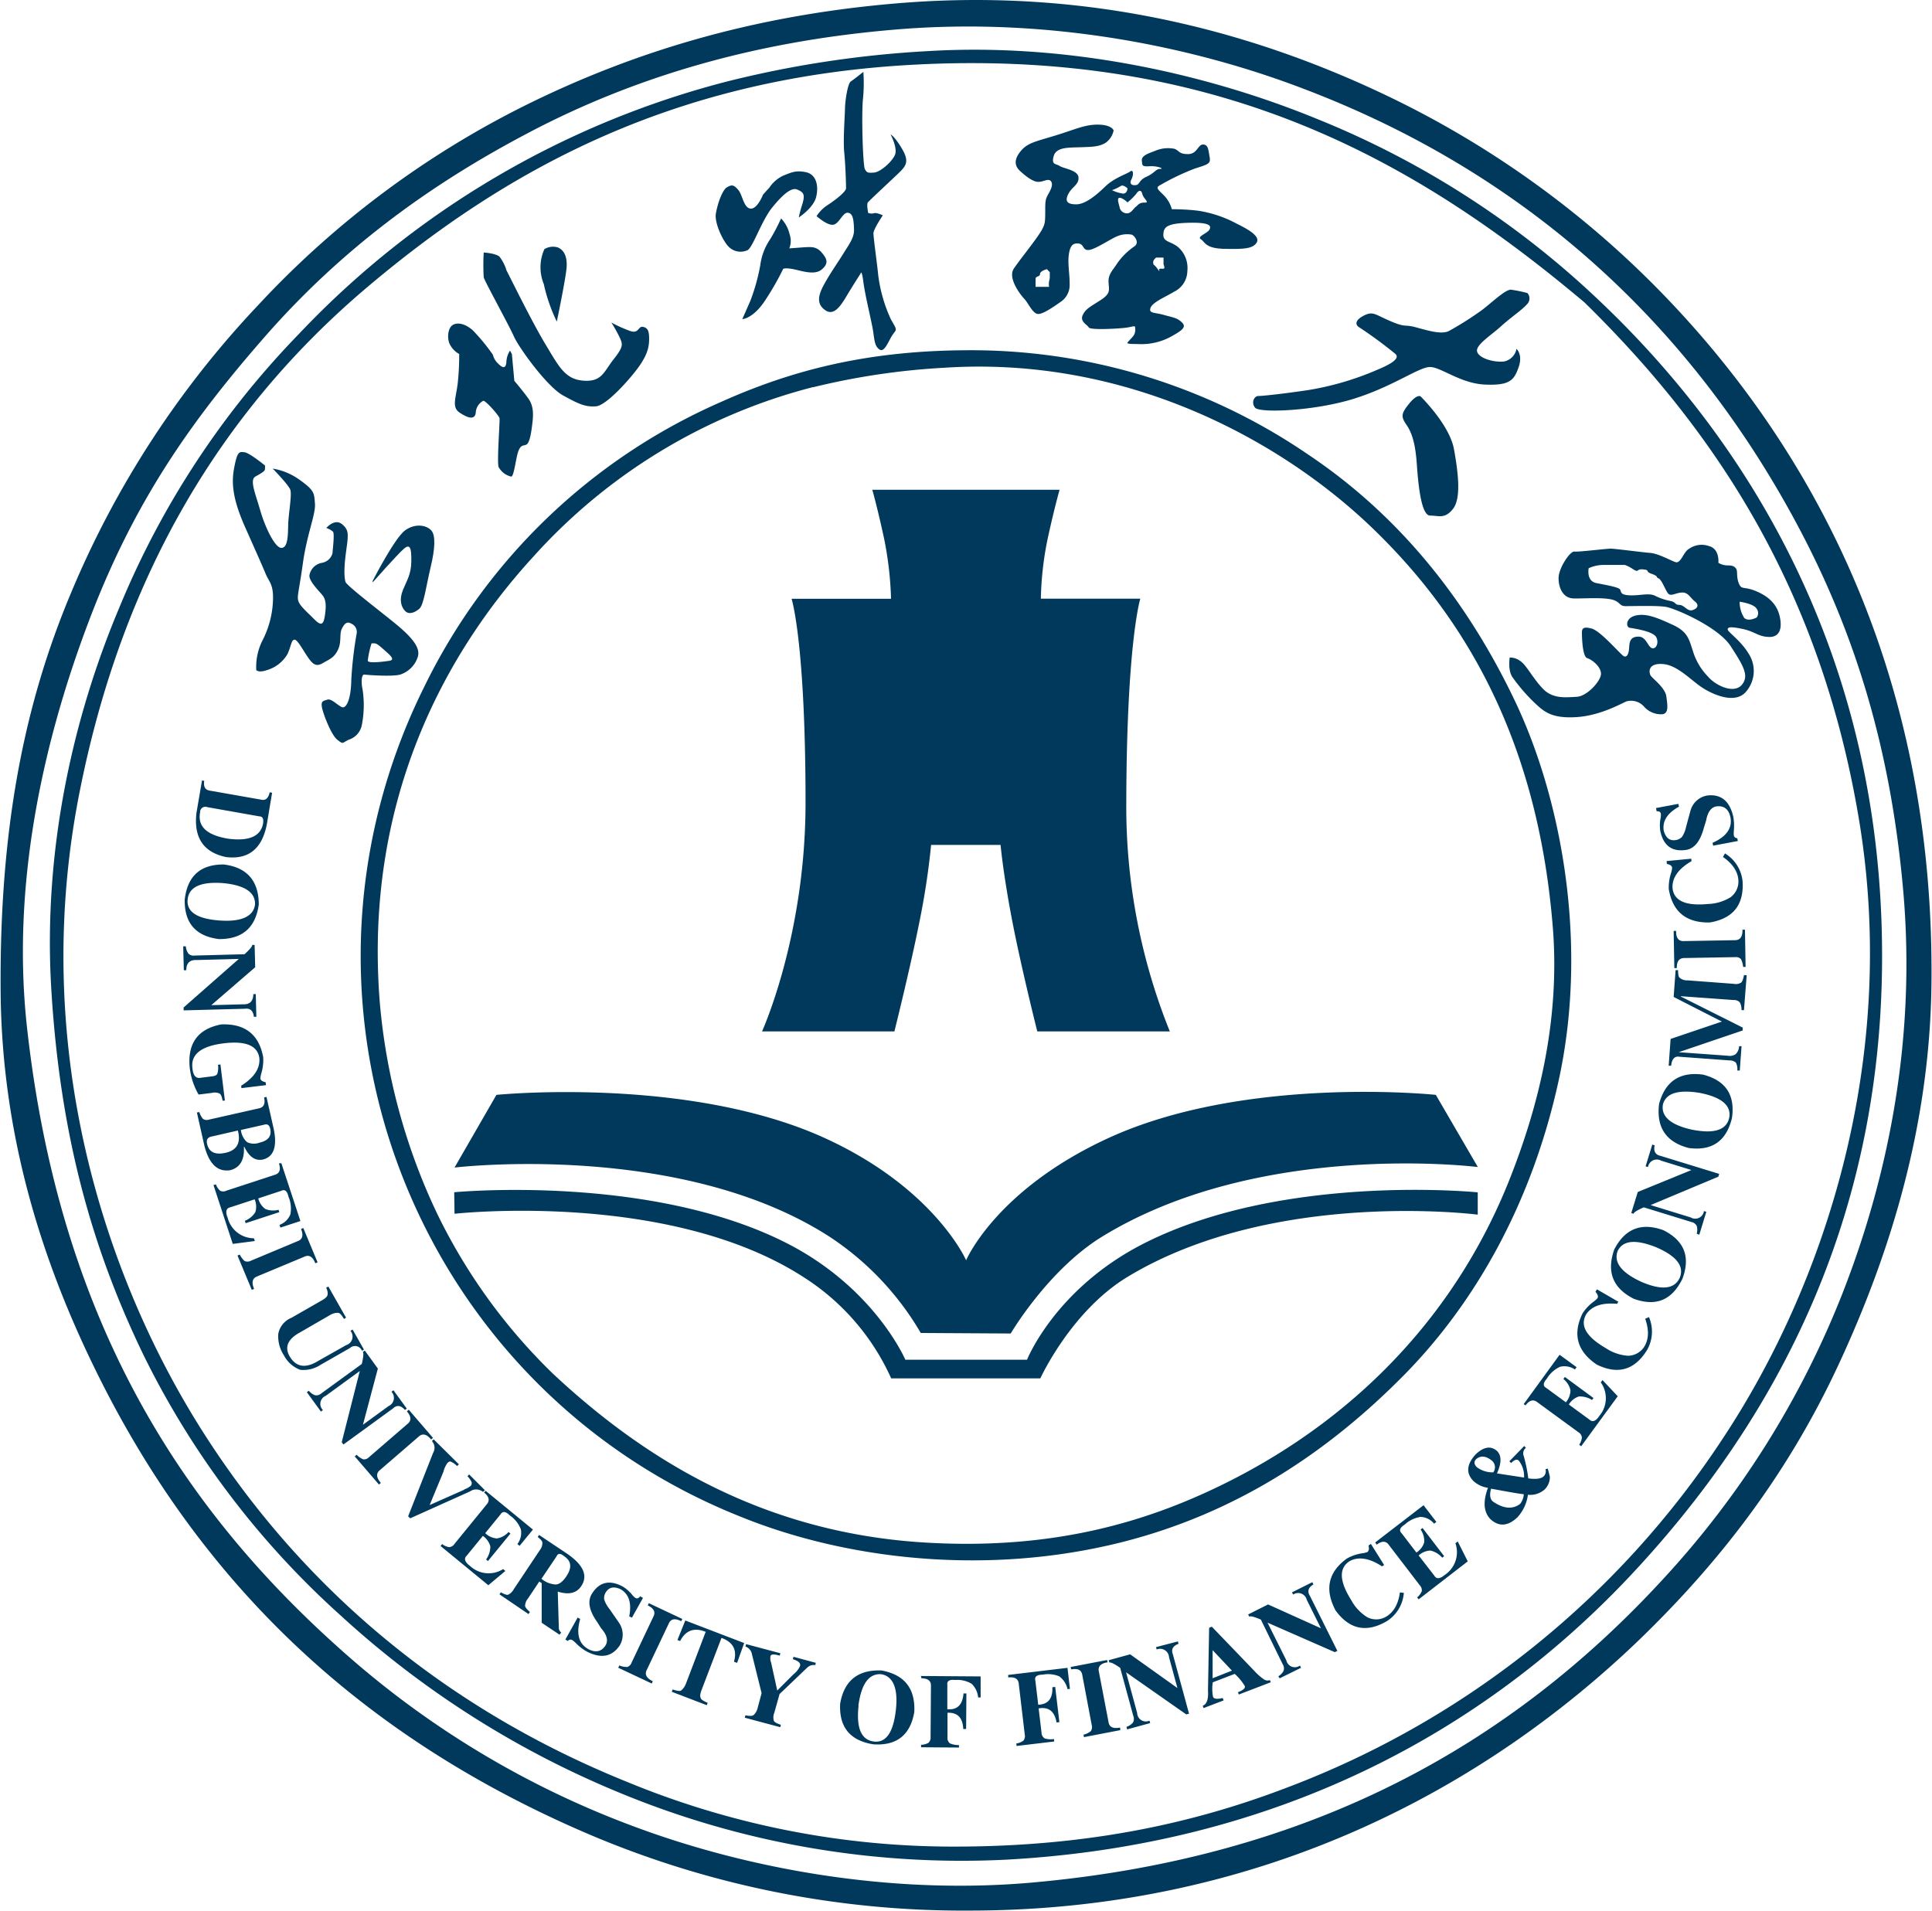 <svg xmlns="http://www.w3.org/2000/svg" width="182" height="180" fill="none"><defs><clipPath id="a"><rect width="182" height="180" rx="0"/></clipPath></defs><g clip-path="url(#a)"><path fill="#00395B" fill-rule="evenodd" d="M85.086.268c18.59-1.443 34.181 3.157 46.498 9.199A90.5 90.5 0 0 1 157.217 28.3c13.787 14.477 25.03 35.482 24.733 64.309-.138 13.615-3.991 25.674-8.696 35.83-4.788 10.338-11.115 18.556-18.663 25.881-14.345 13.878-35.532 25.674-63.252 25.674a89.95 89.95 0 0 1-36.868-7.623c-20.671-9.08-35.675-23.23-45.553-43.467-4.867-9.952-8.785-21.848-8.86-35.661-.093-14.824 2.088-26.645 6.689-37.52a89.7 89.7 0 0 1 17.55-26.952 87.6 87.6 0 0 1 25.51-19.003c9.982-4.902 21.34-8.41 35.28-9.501m-35.12 12.148c-9.78 5.11-17.927 11.246-24.878 19.146C17.995 39.651 12.593 47.29 8.31 58.673c-3.888 10.29-7.311 23.93-5.778 38.01 2.904 26.463 13.578 44.424 29.368 58.545a86.3 86.3 0 0 0 27.38 16.678c10.66 4.05 24.307 6.652 37.915 5.452 26.42-2.349 45.158-13.06 59.394-28.509a85.9 85.9 0 0 0 16.947-26.923c4.086-10.408 7.03-23.468 5.753-38.01-1.187-13.456-4.556-24.212-9.784-34.105-10.032-18.963-25.46-33.366-46.647-41.425-10.511-4.034-24.134-6.795-38.395-5.61-13.589 1.115-24.842 4.58-34.503 9.64z" style="mix-blend-mode:passthrough"/><path fill="#00395B" fill-rule="evenodd" d="M87.54 4.808c13.484-.788 26.543 2.3 36.52 6.393a84.1 84.1 0 0 1 26.128 16.679c14.098 13.174 26.069 32.528 27.044 58.707 1.038 27.756-10.31 47.626-23.62 61.826-13.747 14.636-33.227 25.416-58.915 26.79a84.2 84.2 0 0 1-36.535-6.394 88.9 88.9 0 0 1-26.109-16.649 80.9 80.9 0 0 1-18.505-24.445c-4.739-9.779-7.815-20.32-8.691-34.13-.895-13.59 2.142-26.268 6.361-36.29a81.5 81.5 0 0 1 16.943-25.837 84.5 84.5 0 0 1 40.562-23.84 100 100 0 0 1 18.817-2.81m-.772 1.254C63.464 7.132 47.452 16.098 34.22 27.374 20.864 38.808 11.55 54.163 7.508 74.564 2.8 98.234 9.631 119.665 18.693 134.227c9.542 15.305 23.293 26.764 40.428 33.664a80.4 80.4 0 0 0 30.763 6.076c12.02 0 22.028-1.982 31.397-5.576a85.02 85.02 0 0 0 41.027-32.895c9.542-14.408 16.685-35.825 12.742-58.713-3.581-20.936-13.079-35.85-25.796-48.3-15.365-12.921-33.751-23.77-62.486-22.422" style="mix-blend-mode:passthrough"/><path fill="#00395B" d="M35.106 54.728s2.092-4.104 3.086-4.788c.995-.684 2.028-.436 2.444.04s.341 1.75-.064 3.435c-.406 1.685-.644 3.563-1.064 3.93s-.99.595-1.35.213c-.362-.381-.58-1.046-.198-1.982.38-.937.767-1.448.786-2.672s-.089-1.74-.717-1.19-2.923 3.153-2.923 3.153z" style="mix-blend-mode:passthrough"/><path fill="#00395B" d="M24.96 44.2c0 .19-.331.373-.9.695s0 1.596.46 3.201c.46 1.606 1.39 3.51 1.979 3.52.588.01.628-1.026.647-2.107.02-1.08.376-2.91.198-3.38-.178-.471-1.652-1.983-1.652-1.983a6 6 0 0 1 2.562 1.08c1.39.992 1.34 1.245 1.415 2.236s-.752 2.855-1.133 5.576c-.38 2.721-.568 3.098-.435 3.568.134.471.826 1.051 1.484 1.715s.886.585 1.024-.356c.139-.942.089-1.487-.227-1.884-.317-.396-1.247-1.289-1.237-1.853a1.44 1.44 0 0 1 1.192-1.205c.482-.085.87-.446.99-.922 0-.282.217-1.834.034-2.022a1.9 1.9 0 0 0-.623-.337s.786-.932 1.484-.357c.697.575.593.991.366 2.691-.228 1.7-.129 2.394-.05 2.726.08.332 2.74 2.355 4.635 3.891s2.474 2.478 2.152 3.286a2.58 2.58 0 0 1-1.622 1.571c-.757.218-3.152.035-3.384 0-.232-.034-.336.605-.163 1.408a9.7 9.7 0 0 1-.06 3.291 1.81 1.81 0 0 1-1.241 1.437c-.663.318-.495.461-1.084 0-.588-.46-1.36-2.517-1.449-3.083-.089-.564.109-.56.53-.693.42-.134 1.162.768 1.483.728s.728-.788.757-2.572q.12-2.177.495-4.322a.85.85 0 0 0-.495-.991c-.415-.243-.653 0-.895.495-.243.496 0 1.225-.366 1.983s-.811.877-1.43 1.244-.94.124-1.449-.635c-.51-.758-.95-1.615-1.232-1.576-.282.04-.291.605-.638 1.354a3.32 3.32 0 0 1-1.949 1.516c-.752.268-.99 0-.99 0a5.5 5.5 0 0 1 .565-2.76 8.96 8.96 0 0 0 1.014-4.174c-.025-1.224-.4-1.417-.712-2.176-.312-.758-.906-2.086-1.856-4.218-.95-2.13-1.434-3.83-1.122-5.57s.494-1.686.989-1.631 1.949 1.259 1.949 1.259zm10.042 16.406a9 9 0 0 0-.357 1.64c.045.283 1.549.075 1.875.03.327-.044.752-.084 0-.753s-.99-.907-1.251-.912zM46.428 33.416a18 18 0 0 0-1.934-2.34c-.683-.565-1.32-.713-1.78-.495s-.619 1.05-.401 1.72c.186.448.519.818.944 1.05q.009 1.384-.138 2.761c-.163 1.378-.594 2.245.178 2.76.772.516 1.415.72 1.519.03.014-.48.284-.914.707-1.14.228-.04 1.484 1.393 1.533 1.636.05.243-.257 4.139-.084 4.605.248.455.678.782 1.183.897.277 0 .445-1.834.687-2.429s.465-.451.742-.585.43-.912.54-1.79c.108-.876.212-1.783-.372-2.581-.583-.798-1.3-1.631-1.3-1.631l-.233-2.533-.178-.322c-.21.33-.329.71-.341 1.1-.06.734-.465.451-.827.075a1.7 1.7 0 0 1-.445-.788M45.568 23.79q-.069 1.17 0 2.34c.089.367 2.399 4.55 2.844 5.566s3.087 4.708 4.635 5.561 2.137 1.095 3.101 1.021c.965-.074 3.166-2.523 4.012-3.702.846-1.18.99-1.919.99-2.652s-.12-1.04-.58-1.13-.375.674-1.201.391a13 13 0 0 1-1.776-.798q.444.698.801 1.443c.267.6.351.832-.584 2.012s-1.098 2.146-2.839 2.022-2.32-1.328-3.571-3.4-3.112-5.873-3.686-6.988a4 4 0 0 0-.667-1.304c-.406-.327-1.48-.381-1.48-.381" style="mix-blend-mode:passthrough"/><path fill="#00395B" d="M51.286 23.468a1.57 1.57 0 0 1 1.246-.163c.59.238.91.847.846 1.858s-.925 5.135-.925 5.135a16 16 0 0 1-1.226-3.534 4.17 4.17 0 0 1 .059-3.296M71.879 18.338s-.53 1.373-1.178 1.314c-.648-.06-.752-1.299-1.157-1.765-.406-.465-.589-.52-1.054-.247-.465.272-.9 1.59-1.053 2.478-.154.887.687 2.637 1.231 3.152a1.57 1.57 0 0 0 1.742.303c.494-.219 1.33-2.781 2.32-4.005.989-1.225 1.825-1.948 2.369-1.71s.776.386.495 1.343q-.213.632-.347 1.284s1.395-.893 1.642-1.948c.248-1.056 0-2.122-.989-2.32-.99-.198-1.425.065-2.122.332-.528.25-.977.639-1.3 1.125-.199.213-.6.664-.6.664" style="mix-blend-mode:passthrough"/><path fill="#00395B" d="M74.357 23.399c.167-.427.176-.9.025-1.333a3.2 3.2 0 0 0-.802-1.487 18 18 0 0 1-1.043 1.982 5.56 5.56 0 0 0-.916 2.424 18.7 18.7 0 0 1-.93 3.34c-.336.779-.766 1.74-.766 1.74s1.068-.03 2.24-1.898a26 26 0 0 0 1.608-2.825s.094-.134.87 0c.778.134 2.059.64 2.761.05.703-.59.495-1.027 0-1.601s-.954-.53-1.642-.496z" style="mix-blend-mode:passthrough"/><path fill="#00395B" d="M76.924 20.36s.99.893 1.563.814c.574-.08.89-1.185 1.395-1.13.505.054.54.792.57 1.576.029.783-.496 1.437-.99 2.245-.495.808-1.37 2.037-1.94 3.137-.568 1.1-.464 1.784.273 2.255s1.345-.342 1.914-1.298c.569-.957 1.36-2.186 1.36-2.186s.1-.496.263.788.806 3.831.93 4.709c.123.877.158 1.382.613 1.67s.84-.863 1.217-1.408c.376-.545.465-.361-.158-1.427a14 14 0 0 1-1.212-4.258c-.08-.877-.445-3.47-.44-3.87.004-.402.88-1.69.88-1.69s-.594-.288-.826-.199a.9.9 0 0 1-.55-.03s-.168-.812-.029-.99c.139-.18 2.221-2.107 2.909-2.771.687-.665 1.019-1.076.306-2.28-.712-1.205-1.078-1.353-1.078-1.353s.668 1.253.425 1.893c-.242.64-1.365 1.65-1.978 1.7s-.683 0-.866-.322-.331-4.932-.188-6.543c.092-.87.106-1.748.045-2.622 0 0-.9.72-1.183.902-.282.184-.534 1.74-.549 2.568-.014.828-.188 2.974-.069 4.138.119 1.165.173 3.039.168 3.366s-1.048 1.13-1.736 1.576c-.415.27-.769.625-1.039 1.04M104.145 13.456c-.643.392-1.335.377-2.379.417s-2.256-.04-2.503.828c-.247.867.218.698.56.936.34.238 1.73.382 1.775 1.076s-.594.862-.95 1.546-.133.991.737.991 1.924-.892 2.745-1.69 2.049-1.18 2.34-1.407c.292-.228.346.297.11.753-.238.456.098.585.445.53.346-.054.242-.46.989-.793.747-.332.875-.738 1.286-.733.41.005-.228-.293-.99-.248-.761.045-.697-.07-.746-.535-.05-.466.648-.684 1.231-.907a3.07 3.07 0 0 1 1.855-.198c.46.183.396.495 1.266.495.871 0 .926-.912 1.42-.902.495.01.495.53.614 1.17.118.64-.129.694-1.35 1.08a22 22 0 0 0-3.384 1.621c-.41.228 0 .466.494.991.322.349.555.77.678 1.23 0 0 1.444 0 2.602.163 1.227.205 2.412.61 3.507 1.2 1.207.59 2.236 1.219 1.88 1.789s-1.168.62-3.018.585-1.845-.67-2.24-.907c-.396-.238.643-.57.82-.912.179-.342.075-.694-2.013-.635-2.087.06-2.32.441-2.334 1.135s.742.595 1.424 1.185c.618.565.929 1.392.836 2.225a2.2 2.2 0 0 1-1.251 1.948c-.816.496-2.038.991-2.221 1.527s.395.411 1.261.659 1.207.253 1.662.669.223.699-.89 1.318a5.8 5.8 0 0 1-3.25.754c-1.277 0-.99-.075-.752-.362.237-.288.534-.456.534-.991 0-.536-.044-.253-1.147-.154-1.104.099-3.127.178-3.24-.06s-.856-.54-.56-1.164c.297-.625.767-.803 1.707-1.423s.767-.912.722-1.67c-.044-.758.426-1.15.782-1.725a6.4 6.4 0 0 1 1.652-1.65c.524-.342 0-1.046-.272-1.11a2.4 2.4 0 0 0-1.336.153c-.583.223-1.978 1.185-2.626 1.289s-.495-.53-.99-.595c-.494-.065-.81.1-.944.991-.134.892.084 1.913.069 2.78a1.91 1.91 0 0 1-.782 1.676c-.494.342-1.657 1.194-2.176 1.185-.52-.01-.905-.992-1.306-1.418-.4-.426-1.588-1.982-.99-2.86.6-.877 1.39-1.829 2.162-2.919s.777-1.319.792-2.131c.015-.813-.035-1.274.143-1.676s.658-1.03.436-1.442-.698 0-1.222 0c-.525 0-1.202-.545-1.717-1.016-.514-.47-.613-1.06.035-1.859s1.35-.902 3.265-1.487c1.914-.584 2.794-1.05 4.07-1.03s1.435.545 1.435.545a1.88 1.88 0 0 1-.762 1.17m1.653 4.783c.405 0 .415-.495.415-.495s-.4-.387-.633-.218q-.392.235-.821.391c.327.162.678.271 1.039.322m-.322.397c-.321 0-.044.64 0 .932a.71.71 0 0 0 .717.53c.347 0 .589-.456.812-.625.222-.168.306-.396.826-.386.519.01-.11-.352-.223-.818-.114-.466-.396-.297-.579 0a5.6 5.6 0 0 1-.816.798s-.425-.426-.737-.431m3.161 6.146c.05.292 0 0 .396.53.395.53 0 0 .267 0h.307c.178 0 0-.411 0-.411v-.635h-.693s-.331.223-.277.516m-10.022.575s-.638.163-.643.456c-.005.292-.41.163-.416.456-.005.292 0 .753 0 .753h1.272a1.4 1.4 0 0 1 0-.52l.064-.288v-.58zM143.886 27.607a13 13 0 0 0-1.558-.317c-.579 0-1.934 1.353-2.81 1.982a30 30 0 0 1-3.041 1.918c-.703.337-1.915-.034-3.067-.347s-.926.045-2.36-.56c-1.434-.604-1.662-.956-2.419-.624s-1.172.847-.539 1.21a41 41 0 0 1 3.364 2.477c.227.233.341.645-1.702 1.487a27.5 27.5 0 0 1-6.525 1.918c-2.433.362-4.347.56-4.694.556-.346-.006-.707.564-.311 1.095.395.53 5.55.327 9.27-.823s6.193-3.023 7.231-3.003c1.04.02 2.865 1.556 5.18 1.655s2.725-.411 3.15-1.626c.426-1.214-.197-1.74-.197-1.74a1.485 1.485 0 0 1-1.178 1.19c-.989.104-2.37-.312-2.532-.932-.163-.62 1.3-1.516 2.24-2.374.94-.857 1.98-1.531 2.474-2.101a.76.76 0 0 0 .024-1.041" style="mix-blend-mode:passthrough"/><path fill="#00395B" d="M133.82 37.341s2.73 2.662 3.151 4.986c.42 2.325.673 4.65-.099 5.62-.772.972-1.34.625-2.152.625-.811 0-1.108-2.745-1.246-4.778-.139-2.032-.465-3.023-.99-3.786-.524-.764-.494-1.051.263-1.983.756-.932 1.073-.684 1.073-.684M162.684 53.266c.519 0 .687.07.86.307.173.238 0 .754.262 1.393.263.64.46.243 1.613.724 1.152.48 1.944 1.2 2.216 2.304.272 1.106.08 2.027-.96 2.013-1.038-.015-1.325-.496-2.473-.744s-1.444-.198-1.45.035c-.004.233 1.257 1.065 1.98 2.295a2.98 2.98 0 0 1-.377 3.707c-1.029.967-2.938.178-4.021-.535s-2.335-2.127-3.725-2.21c-1.39-.085-1.286.787-1.118 1.08.168.292 1.37 1.13 1.484 1.982s.262 1.69-.494 1.675a2.13 2.13 0 0 1-1.608-.723 1.63 1.63 0 0 0-1.642-.496c-.55.223-2.474 1.348-4.744 1.487s-2.998-.496-3.794-1.224a16.7 16.7 0 0 1-2.211-2.533c-.456-.65-.263-1.859-.263-1.859.378-.002.744.126 1.039.362.57.417 1.074 1.487 2.038 2.533.965 1.046 2.241.852 3.225.808.985-.045 2.286-1.487 2.296-2.161s-.846-1.348-1.301-1.487-.495-2.037-.495-2.384.07-.64.935-.392c.866.248 2.735 2.479 3.022 2.603s.465-.223.495-.858c.03-.634.193-.991.885-.991.693 0 .851.882 1.217 1.065.366.184.737-.396.46-.99-.277-.596-2.181-.848-2.527-.913-.347-.064-.391-.936.598-1.155.99-.218 2.023.214 3.463.878s1.538 1.363 1.924 2.528a5.85 5.85 0 0 0 1.4 2.344c.683.823 2.404 1.665 3.17.808.767-.858.149-1.849-1.033-3.673-1.183-1.824-5.258-3.569-6.13-3.702-.87-.134-3.239-.055-3.818-.065s-.455-.496-1.434-.659c-.98-.164-2.43-.045-3.414-.065s-1.424-.99-1.41-1.937 1.089-2.533 1.485-2.479c.395.055 3.012-.282 3.462-.272s2.944.342 3.695.401c.752.06 1.84.68 2.36.863s.767-.992 1.291-1.254a2.05 2.05 0 0 1 1.86-.258c1.039.253.9 1.581.9 1.581.244.148.521.231.807.243m1.587 4.902c.396.466 1.217 0 1.217 0a.69.69 0 0 0 0-.813c-.282-.496-1.607-.664-1.607-.664a2.74 2.74 0 0 0 .405 1.477zm-14.612-4.64s-.252 1.21.722 1.403c.975.194 2.137.387 2.246.62s0 .495.92.535 1.8-.253 2.374.045c.47.235.969.401 1.485.495.519.13.34.352.8.362s.743.625 1.208.496.702-.466.247-.823-.623-.882-1.256-.838-1.054.447-1.331 0c-.277-.446-.559-1.224-.846-1.343s.06-.173-.628-.416-.114-.352-.806-.421c-.693-.07-.352.342-.925 0a3.4 3.4 0 0 0-.807-.422h-2.018c-.478.006-.949.11-1.385.308" style="mix-blend-mode:passthrough"/><path fill="#00395B" fill-rule="evenodd" d="M90.69 33a56.27 56.27 0 0 1 32.574 9.843c9.032 6.051 15.152 14.279 19.317 22.923 4.451 9.184 7.083 22.908 4.278 35.894-2.444 11.325-7.667 20.817-14.508 27.795-7.272 7.395-15.899 13.09-26.583 15.81-12.654 3.208-25.975 1.72-36.11-2.423-29.08-11.639-43.236-44.694-31.62-73.83a57 57 0 0 1 1.895-4.242 56.1 56.1 0 0 1 28.023-26.918c6.51-2.915 13.475-4.763 22.735-4.853m-14.097 3.469a53.23 53.23 0 0 0-26.331 15.95c-8.41 9.174-15.948 23.076-14.498 41.866a57.7 57.7 0 0 0 5.49 20.207 53.5 53.5 0 0 0 10.843 14.933c8.691 8.124 20.024 15.152 35.616 15.93 11.837.61 20.681-2.037 28.294-5.913 11.842-6.037 21.27-15.697 26.316-28.633 2.558-6.542 4.655-14.581 3.958-23.419-1.366-17.084-7.856-28.91-17.175-37.807-8.583-8.183-23.027-16.053-40.132-14.938a67 67 0 0 0-12.381 1.839z" style="mix-blend-mode:passthrough"/><path fill="#00395B" d="M82.172 46.139h17.645s-.495 1.715-1.138 4.679a30.7 30.7 0 0 0-.628 5.585h9.369s-1.286 4.074-1.32 19.236a56.6 56.6 0 0 0 4.1 21.53H97.715s-1.484-5.888-2.35-10.363c-.866-4.476-1.108-7.207-1.108-7.207h-6.544a71 71 0 0 1-1.088 7.187c-.886 4.46-2.37 10.383-2.37 10.383h-12.47s4.09-8.96 4.1-21.515c0-15.172-1.316-19.246-1.316-19.246h9.37a33 33 0 0 0-.639-5.595c-.633-2.954-1.128-4.674-1.128-4.674M46.765 103.147s18.159-1.82 31.06 4.128C88.074 112 91.012 118.73 91.012 118.73s2.775-6.592 13.297-11.465c12.98-6.012 30.95-4.118 30.95-4.118l3.958 6.8s-20.494-2.592-35.403 6.562c-5.085 3.123-8.602 9.12-8.602 9.12l-8.474-.05a27.3 27.3 0 0 0-8.572-9.055c-14.068-9.09-35.348-6.528-35.348-6.528z" style="mix-blend-mode:passthrough"/><path fill="#00395B" d="M42.788 112.321s18.386-1.77 31.287 4.778c8.325 4.228 11.209 10.998 11.209 10.998H96.75s2.672-6.756 11.1-10.998c13.129-6.607 31.357-4.768 31.357-4.768v2.101s-19.193-2.478-32.984 5.859c-5.328 3.221-8.221 9.566-8.221 9.566H83.953a21.95 21.95 0 0 0-8.29-9.561c-12.723-8.193-32.846-5.948-32.846-5.948zM19.242 73.562c-.09.54.079.843.494.917l4.878.858c.405.094.668-.134.791-.694l.228.04-.495 2.973q-.678 3.47-3.839 3.088-3.19-.664-2.794-4.148l.524-3.069zm.282 2.478a.494.494 0 0 0-.673.496q-.38 1.983 2.651 2.478 2.929.377 3.275-1.412c.08-.461-.04-.694-.351-.694zM20.617 88.47q-3.28-.416-3.215-3.726c.257-2.22 1.484-3.316 3.685-3.301q3.28.416 3.29 3.772-.45 3.28-3.76 3.256m.351-5.278c-2.087-.143-3.19.382-3.294 1.572s.989 1.819 3.062 1.957c2.072.14 3.165-.421 3.29-1.531.024-1.14-.995-1.81-3.058-1.998M17.506 89.15c.016.25.101.49.247.694a.7.7 0 0 0 .588.178l4.695-.124c.495-.456.747-.748.717-.877h.232l.055 2.102-4.135 3.573 2.968-.08c.647.035.989-.287.989-.96h.232l.055 2.136h-.233c-.064-.57-.346-.823-.836-.759l-5.782.154v-.273l5.199-4.574-3.958.104c-.677-.03-.989.287-.989.961h-.232l-.06-2.25zM20.973 103.697q-.108-.574-.282-.67a1.06 1.06 0 0 0-.712-.069l-1.271.159a6.5 6.5 0 0 1-.841-2.597q-.297-3.375 2.967-4.01 3.35-.139 3.958 3.073a4.3 4.3 0 0 1-.168 1.512q-.075.242-.094.495c0 .179.193.303.494.367l.035.273-2.315.282-.025-.228c1.207-.753 1.78-1.605 1.717-2.567q-.224-1.815-3.384-1.423-3.16.393-2.928 2.32c.064.724.336 1.026.821.917l1.039-.129c.282-.035.455-.124.495-.263.08-.268.1-.55.054-.827l.232-.03.42 3.4zM18.777 104.767c.07.234.186.452.341.64.17.111.382.137.574.07l4.66-1.051c.494-.085.658-.427.524-1.036l.228-.05.677 2.999c.351 1.675 0 2.636-.99 2.894-.731.164-1.325-.238-1.775-1.194h-.04q.1 1.853-1.296 2.205c-1.177.184-1.978-.58-2.423-2.285l-.708-3.152zm1.227 2.29c-.436.07-.594.308-.495.704q.262 1.174 1.741.843 1.48-.333 1.217-1.83l-.06-.267zm2.69-.604a1.8 1.8 0 0 0 .574 1.144 1.48 1.48 0 0 0 1.168.055q1.247-.282 1.019-1.308-.12-.531-.564-.387zM26.503 109.58l1.796 5.452-1.885.62-.084-.258c.468-.168.84-.529 1.024-.991a2.83 2.83 0 0 0-.178-1.66q-.177-.805-.673-.56l-2.176.718c.1.396.332.746.658.991.398.167.84.195 1.256.08l.07.223-3.171 1.04-.074-.223a2.07 2.07 0 0 0 .989-.817 1.73 1.73 0 0 0-.07-1.205l-2.285.749c-.386.074-.494.4-.252.99a2.564 2.564 0 0 0 2.473 1.929l.084.258-2.077.272-1.816-5.541.223-.075c.082.232.22.44.4.605a.64.64 0 0 0 .58 0l4.535-1.487c.495-.128.619-.495.426-1.08zM23.718 121.515l-1.345-3.232.217-.089c.11.233.267.44.46.61.188.079.401.068.58-.03l4.407-1.844q.692-.251.321-1.15l.213-.089 1.346 3.232-.213.089-.03-.07c-.242-.574-.583-.758-1.024-.54l-4.407 1.84c-.465.168-.57.56-.307 1.184zM34.096 127.25a.7.7 0 0 0-1.128-.253l-2.765 1.58a2.92 2.92 0 0 1-1.924.472 2.87 2.87 0 0 1-1.533-1.363 3.25 3.25 0 0 1-.53-2.028 2.04 2.04 0 0 1 1.242-1.511l2.864-1.64q.477-.268.53-.496c.034-.154.034-.362-.124-.694l.203-.114 1.671 2.939-.202.114q-.326-.574-.554-.575c-.154 0-.396 0-.738.198l-2.854 1.65c-1.137.62-1.459 1.359-.989 2.216q.905 1.581 2.72.461l2.632-1.487a.838.838 0 0 0 .396-1.343l.203-.119 1.073 1.893zM29.095 131.021c.155.198.362.346.599.427a.7.7 0 0 0 .584-.184l3.804-2.765q.236-.997.094-1.13l.188-.134 1.231 1.695-1.405 5.293 2.42-1.76a.84.84 0 0 0 .266-1.347l.188-.14 1.257 1.73-.173.124c-.381-.43-.752-.495-1.118-.148l-4.68 3.405-.158-.218 1.702-6.706-3.206 2.334a.823.823 0 0 0-.267 1.348l-.188.139-1.326-1.824zM35.7 139.858l-2.281-2.651.178-.154c.175.188.39.335.628.431a.64.64 0 0 0 .54-.208l3.615-3.122c.391-.303.371-.7-.05-1.19l.179-.154 2.28 2.652-.178.154-.05-.06q-.608-.704-1.142-.193l-3.616 3.123q-.589.45.074 1.219zM45.493 140.552a.99.99 0 0 0-1.207-.05l-5.644 2.538-.193-.193 2.355-5.982a.92.92 0 0 0-.119-1.1l.168-.164 2.375 2.35-.168.168a1.9 1.9 0 0 0-.58-.412c-.088-.054-.197 0-.326.114-.178.25-.307.53-.38.828l-1.301 3.142 3.205-1.422a.7.7 0 0 1 .138-.084 1.8 1.8 0 0 0 .495-.278.34.34 0 0 0 .109-.387 1.9 1.9 0 0 0-.386-.545l.163-.168 1.484 1.487zM45.75 140.448l4.453 3.653-1.257 1.532-.208-.169c.302-.394.421-.9.327-1.388a2.8 2.8 0 0 0-1.039-1.308c-.386-.387-.673-.421-.866-.11l-1.449 1.78a1.74 1.74 0 0 0 1.098.496 1.86 1.86 0 0 0 1.098-.605l.179.149-2.118 2.587-.178-.149c.261-.356.402-.787.4-1.229a1.75 1.75 0 0 0-.702-.991l-1.523 1.863c-.287.273-.183.59.312.967.85.8 2.134.922 3.12.297l.209.174-1.603 1.348-4.502-3.697.149-.184c.192.153.42.254.663.292a.65.65 0 0 0 .495-.297l3.022-3.707q.498-.552-.228-1.14zM52.71 154.004l-1.681-1.125v-3.732l-.228-.15-1.078 1.617c-.16.187-.251.423-.258.669 0 .114.14.307.455.58l-.133.198-2.735-1.859.128-.193c.337.193.569.268.688.228.23-.117.418-.302.539-.53l2.439-3.658c.167-.201.255-.457.247-.719 0-.134-.153-.307-.44-.53l.128-.193 2.647 1.769q2.27 1.562 1.355 3.009-.659 1.055-2.24.56l.103 3.47c.02.15.098.287.218.38zm-1.701-5.269c.383.327.863.517 1.365.54.332-.03.663-.287.99-.788.529-.798.465-1.417-.203-1.863-.361-.302-.604-.312-.733 0zM59.275 152.274q.366-1.854-.802-2.547-.95-.447-1.405.282a1 1 0 0 0-.153.67c.107.327.275.632.495.896l.91 1.314c.43.637.453 1.466.06 2.126q-1.088 1.62-3.122.565a4.6 4.6 0 0 1-1.024-.798 2.2 2.2 0 0 0-.336-.277.31.31 0 0 0-.4.089l-.238-.134 1.157-2.072.238.134q-.59 2.082.766 2.84c.693.362 1.232.243 1.618-.342.277-.436.143-.991-.396-1.6l-.4-.63q-1.143-1.621-.466-2.672c.698-1.09 1.668-1.308 2.9-.644.327.204.62.46.865.758q.133.18.316.307.24.136.44-.153l.273.153-1.044 1.864zM61.397 158.603l-3.156-1.486.099-.214c.238.098.494.146.752.144a.67.67 0 0 0 .405-.411l2.048-4.322c.233-.436.06-.788-.524-1.07l.099-.209 3.156 1.487-.1.208-.068-.03c-.565-.267-.935-.173-1.123.283l-2.048 4.322c-.233.436-.045.793.559 1.085zM66.58 160.645l-3.299-1.263.085-.218c.445.143.707.178.796.099.09-.08.307-.258.445-.62l1.87-4.907q-1.617-.66-2.409.868l-.252-.1.742-1.838 5.545 2.126-.668 1.869-.292-.114c.312-1.1-.084-1.85-1.177-2.24l-1.875 4.906q-.206.543-.079.758c0 .114.228.268.653.456zM76.81 156.864h-.034a.88.88 0 0 0-.703.213l-2.636 2.518-.495 1.764a1.15 1.15 0 0 0-.044.754c.05.123.272.247.663.381l-.06.223-3.339-.892.06-.228q.614.126.776-.03c.11-.104.272-.277.366-.63l.381-1.427-.91-3.667a.93.93 0 0 0-.613-.724l.064-.228 3.225.862-.06.228c-.593-.183-.89-.143-.88.13-.014.151 0 .304.04.45.035.065.054.11.044.134l.564 2.568 1.529-1.527c.262-.2.47-.463.608-.763.1-.268-.123-.496-.667-.66l.059-.227 2.097.565zM86.13 161.28q-.555 3.266-3.853 3.053-3.3-.52-3.132-3.826.56-3.262 3.898-3.133 3.24.595 3.087 3.906m-5.248-.585c-.233 2.092.242 3.212 1.424 3.37 1.182.159 1.855-.892 2.088-2.974.232-2.081-.287-3.186-1.39-3.365q-1.728-.11-2.142 2.97zM86.748 157.895l5.63.04v1.982h-.233a2.06 2.06 0 0 0-.614-1.289 2.6 2.6 0 0 0-1.548-.357q-.816-.089-.742.461v2.295q1.395.124 1.524-1.487h.272l-.025 3.346h-.272q-.065-1.59-1.484-1.527v2.295a.66.66 0 0 0 .227.585c.27.116.563.172.856.163v.233l-3.571-.025v-.233a1.5 1.5 0 0 0 .697-.188.66.66 0 0 0 .198-.545l.035-4.783q.045-.742-.89-.748zM94.97 157.796l5.59-.67.232 1.983-.228.025a2.07 2.07 0 0 0-.767-1.2 2.7 2.7 0 0 0-1.587-.163c-.544 0-.772.198-.678.55l.272 2.28q1.404-.054 1.33-1.646l.268-.034.395 3.32-.267.035q-.267-1.575-1.686-1.328l.271 2.28c0 .223.114.43.302.55.281.082.577.1.866.054l.03.233-3.547.422-.03-.233c.243-.034.475-.128.673-.273a.68.68 0 0 0 .128-.565l-.563-4.753c-.035-.496-.361-.699-.99-.63zM105.54 162.995l-3.428.659-.044-.228c.25-.061.484-.174.687-.332a.68.68 0 0 0 .09-.57l-.886-4.699q-.104-.738-1.054-.55l-.044-.228 3.433-.659.044.228h-.079q-.914.178-.737.892l.9 4.704c.065.495.43.669 1.089.54zM106.114 162.687c.238-.076.45-.217.614-.406a.72.72 0 0 0 .034-.614l-1.237-4.54q-.843-.579-1.018-.496l-.065-.223 2.023-.555 4.452 3.177-.791-2.905a.84.84 0 0 0-1.162-.728l-.065-.223 2.063-.536.06.223q-.802.303-.535.992l1.523 5.59-.262.07-5.668-3.965 1.043 3.826a.822.822 0 0 0 1.163.729l.064.228-2.171.594zM119.712 158.484l-3.012 1.155-.08-.218.105-.04c.494-.213.647-.416.494-.614a5 5 0 0 0-.905-1.07l-2.068.792c-.07.454-.062.917.025 1.368q.114.293.876.12h.04l.083.217-1.89.724-.079-.218c.386-.149.55-.625.495-1.437l.109-5.913.252-.1 3.958 4.114q.422.478.944.843c.165.12.38.15.57.074zm-3.66-1.095-1.82-1.928v2.647zM120.425 157.92c.21-.123.383-.304.494-.521a.72.72 0 0 0-.084-.61l-2.058-4.208q-.936-.402-1.093-.277l-.104-.208 1.875-.942 4.981 2.245-1.335-2.681a.836.836 0 0 0-1.281-.496l-.11-.208 1.915-.957.104.209c-.495.302-.598.659-.331 1.08l2.587 5.185-.243.118-6.337-2.78 1.772 3.549a.816.816 0 0 0 1.28.495l.105.208-2.014.992zM132.247 150.064a3.47 3.47 0 0 1-1.623 2.676q-2.854 1.656-4.807-1.016-1.58-2.974 1.058-4.892c.444-.251.93-.42 1.435-.496q.252-.03.494-.114.224-.149.114-.624l.227-.144 1.242 1.983-.198.129c-1.192-.784-2.21-.942-3.047-.496q-1.544.99.149 3.678c.356.662.88 1.22 1.518 1.615a1.84 1.84 0 0 0 1.756-.05q1.078-.629 1.311-2.294zM129.546 145.315l4.556-3.509 1.207 1.571-.213.17a1.73 1.73 0 0 0-1.276-.64 2.8 2.8 0 0 0-1.484.718q-.696.439-.302.818l1.395 1.82c.352-.221.614-.56.737-.957a1.9 1.9 0 0 0-.341-1.21l.183-.144 2.038 2.657-.188.139a2.08 2.08 0 0 0-1.103-.67 1.72 1.72 0 0 0-1.113.462l1.484 1.913q.287.495.99-.09a2.565 2.565 0 0 0 .989-2.973l.217-.169.945 1.874-4.625 3.578-.143-.183c.19-.154.34-.354.435-.58a.66.66 0 0 0-.178-.55l-2.909-3.797c-.277-.406-.663-.416-1.157-.04zM143.585 136.23l.163.164a.665.665 0 0 0-.208.773q.293 1.04.43 2.111c.772.105 1.262.025 1.484-.232a.67.67 0 0 0 .134-.635l.218-.054q.198.742.197.793a1.67 1.67 0 0 1-.455 1.135 2.03 2.03 0 0 1-1.612.535 3.92 3.92 0 0 1-.99 2.126q-1.334 1.26-2.522.193-.99-.99-.252-2.973a2.53 2.53 0 0 1-1.38-.65c-.703-.723-.634-1.551.197-2.478.762-.738 1.44-.857 2.029-.347.445.437.44 1.14 0 2.117l2.552.391a2.38 2.38 0 0 0-.45-1.536c-.169-.238-.426-.179-.767.168l-.168-.163zm-2.914 2.479a.814.814 0 0 0-.094-1.071c-.588-.496-1.093-.53-1.514-.178q-.35.358.065.768c.446.329.99.498 1.543.48m-.208 1.541c-.158.57-.099.991.178 1.21.99.683 1.85.758 2.558.222.205-.261.325-.58.346-.911-.366-.035-.99-.14-1.924-.313a2 2 0 0 1-.277-.05zM143.535 132.285l3.384-4.654 1.602 1.17-.163.218a1.73 1.73 0 0 0-1.4-.253c-.516.237-.95.626-1.241 1.115q-.541.612-.06.873l1.85 1.353c.275-.313.43-.713.436-1.13a1.9 1.9 0 0 0-.668-1.066l.139-.188 2.695 1.982-.133.189a2.1 2.1 0 0 0-1.247-.332c-.394.13-.727.4-.94.758l1.944 1.422c.287.273.599.149.945-.371.75-.896.798-2.187.119-3.138l.163-.218 1.435 1.527-3.443 4.708-.188-.139c.14-.202.227-.438.252-.684a.65.65 0 0 0-.321-.495l-3.859-2.82c-.38-.308-.757-.214-1.123.287zM155.338 124.082a3.48 3.48 0 0 1-.193 3.123q-1.751 2.81-4.724 1.353-2.775-1.878-1.34-4.822c.276-.429.628-.803 1.038-1.106q.203-.14.366-.327.14-.232-.188-.605l.139-.233 2.013 1.17-.114.198q-2.129-.191-2.913.992-.91 1.581 1.84 3.177c.623.42 1.347.67 2.097.723a1.84 1.84 0 0 0 1.528-.842q.659-1.056.094-2.642zM156.693 115.894c1.979.992 2.568 2.518 1.796 4.58-.99 2.012-2.473 2.637-4.57 1.889q-2.97-1.488-1.851-4.65 1.514-2.943 4.625-1.819m-2.082 4.863q2.883 1.244 3.63-.387.653-1.63-2.235-2.87-2.884-1.15-3.616.352-.6 1.596 2.22 2.905M159.834 116.222c.071-.241.071-.498 0-.739a.73.73 0 0 0-.494-.357l-4.492-1.383c-.623.273-.945.471-.955.605l-.222-.07.613-1.982 5.056-2.067-2.855-.882a.84.84 0 0 0-1.241.6l-.223-.07.629-2.046.222.069q-.179.838.55.991l5.53 1.7-.08.263-6.38 2.676 3.783 1.165a.826.826 0 0 0 1.242-.6l.223.07-.663 2.16zM160.428 101.239q3.205.827 2.726 4.098-.792 3.257-4.067 2.816-3.205-.828-2.795-4.154.861-3.197 4.136-2.76m-.99 5.194q3.087.604 3.463-1.145.297-1.725-2.79-2.33-3.061-.495-3.462 1.11-.267 1.696 2.77 2.365zM164.544 91.876l-.258 3.286h-.232a1.54 1.54 0 0 0-.144-.709.7.7 0 0 0-.569-.238l-4.996-.362v.035l5.823 2.92v.272l-6.03 2.047 4.61.332c.258.05.524.001.747-.138.206-.2.325-.472.331-.759h.233l-.168 2.29h-.233a1.25 1.25 0 0 0-.138-.749.9.9 0 0 0-.609-.203l-4.684-.342c-.465-.084-.732.194-.802.843h-.232l.183-2.523 4.828-1.636-4.541-2.32.183-2.522h.232c0 .387.045.625.144.709.199.17.455.26.717.248l4.358.327c.24.055.493.018.707-.104q.167-.103.287-.719zM164.38 87.589l.06 3.504h-.233a1.9 1.9 0 0 0-.207-.739.66.66 0 0 0-.545-.183l-4.773.084c-.495 0-.737.298-.722.947h-.233l-.064-3.5h.232v.08c0 .62.263.912.757.877l4.774-.084c.494 0 .732-.312.722-.991zM162.5 80.402a3.47 3.47 0 0 1 1.658 2.652c.128 2.205-.896 3.47-3.072 3.85q-3.339.081-3.883-3.147a4.4 4.4 0 0 1 .208-1.486q.085-.241.108-.496 0-.278-.494-.387l-.025-.267 2.32-.223.025.233c-1.237.718-1.83 1.556-1.79 2.513q.171 1.823 3.338 1.521a4.3 4.3 0 0 0 2.127-.634c.501-.37.78-.97.742-1.591-.05-.828-.534-1.567-1.454-2.206zM158.167 75.996q-1.647.906-1.44 2.25c.184.679.555.991 1.119.897a1 1 0 0 0 .613-.312 2.7 2.7 0 0 0 .376-.942l.42-1.541a1.98 1.98 0 0 1 1.598-1.408q1.94-.208 2.434 2.037c.071.43.086.866.045 1.299a2 2 0 0 0 0 .431c.03.154.169.263.326.258l.05.267-2.325.437-.055-.268q1.98-.883 1.682-2.414-.25-1.138-1.296-1.02c-.495.069-.836.495-.99 1.327l-.222.714c-.341 1.279-.92 1.983-1.746 2.072q-1.929.247-2.355-1.814a3.5 3.5 0 0 1 .025-1.15q.048-.22.035-.446-.05-.268-.4-.238l-.06-.307 2.102-.392zM98.056 87.569h.114v3.29h-.114z" style="mix-blend-mode:passthrough"/></g></svg>